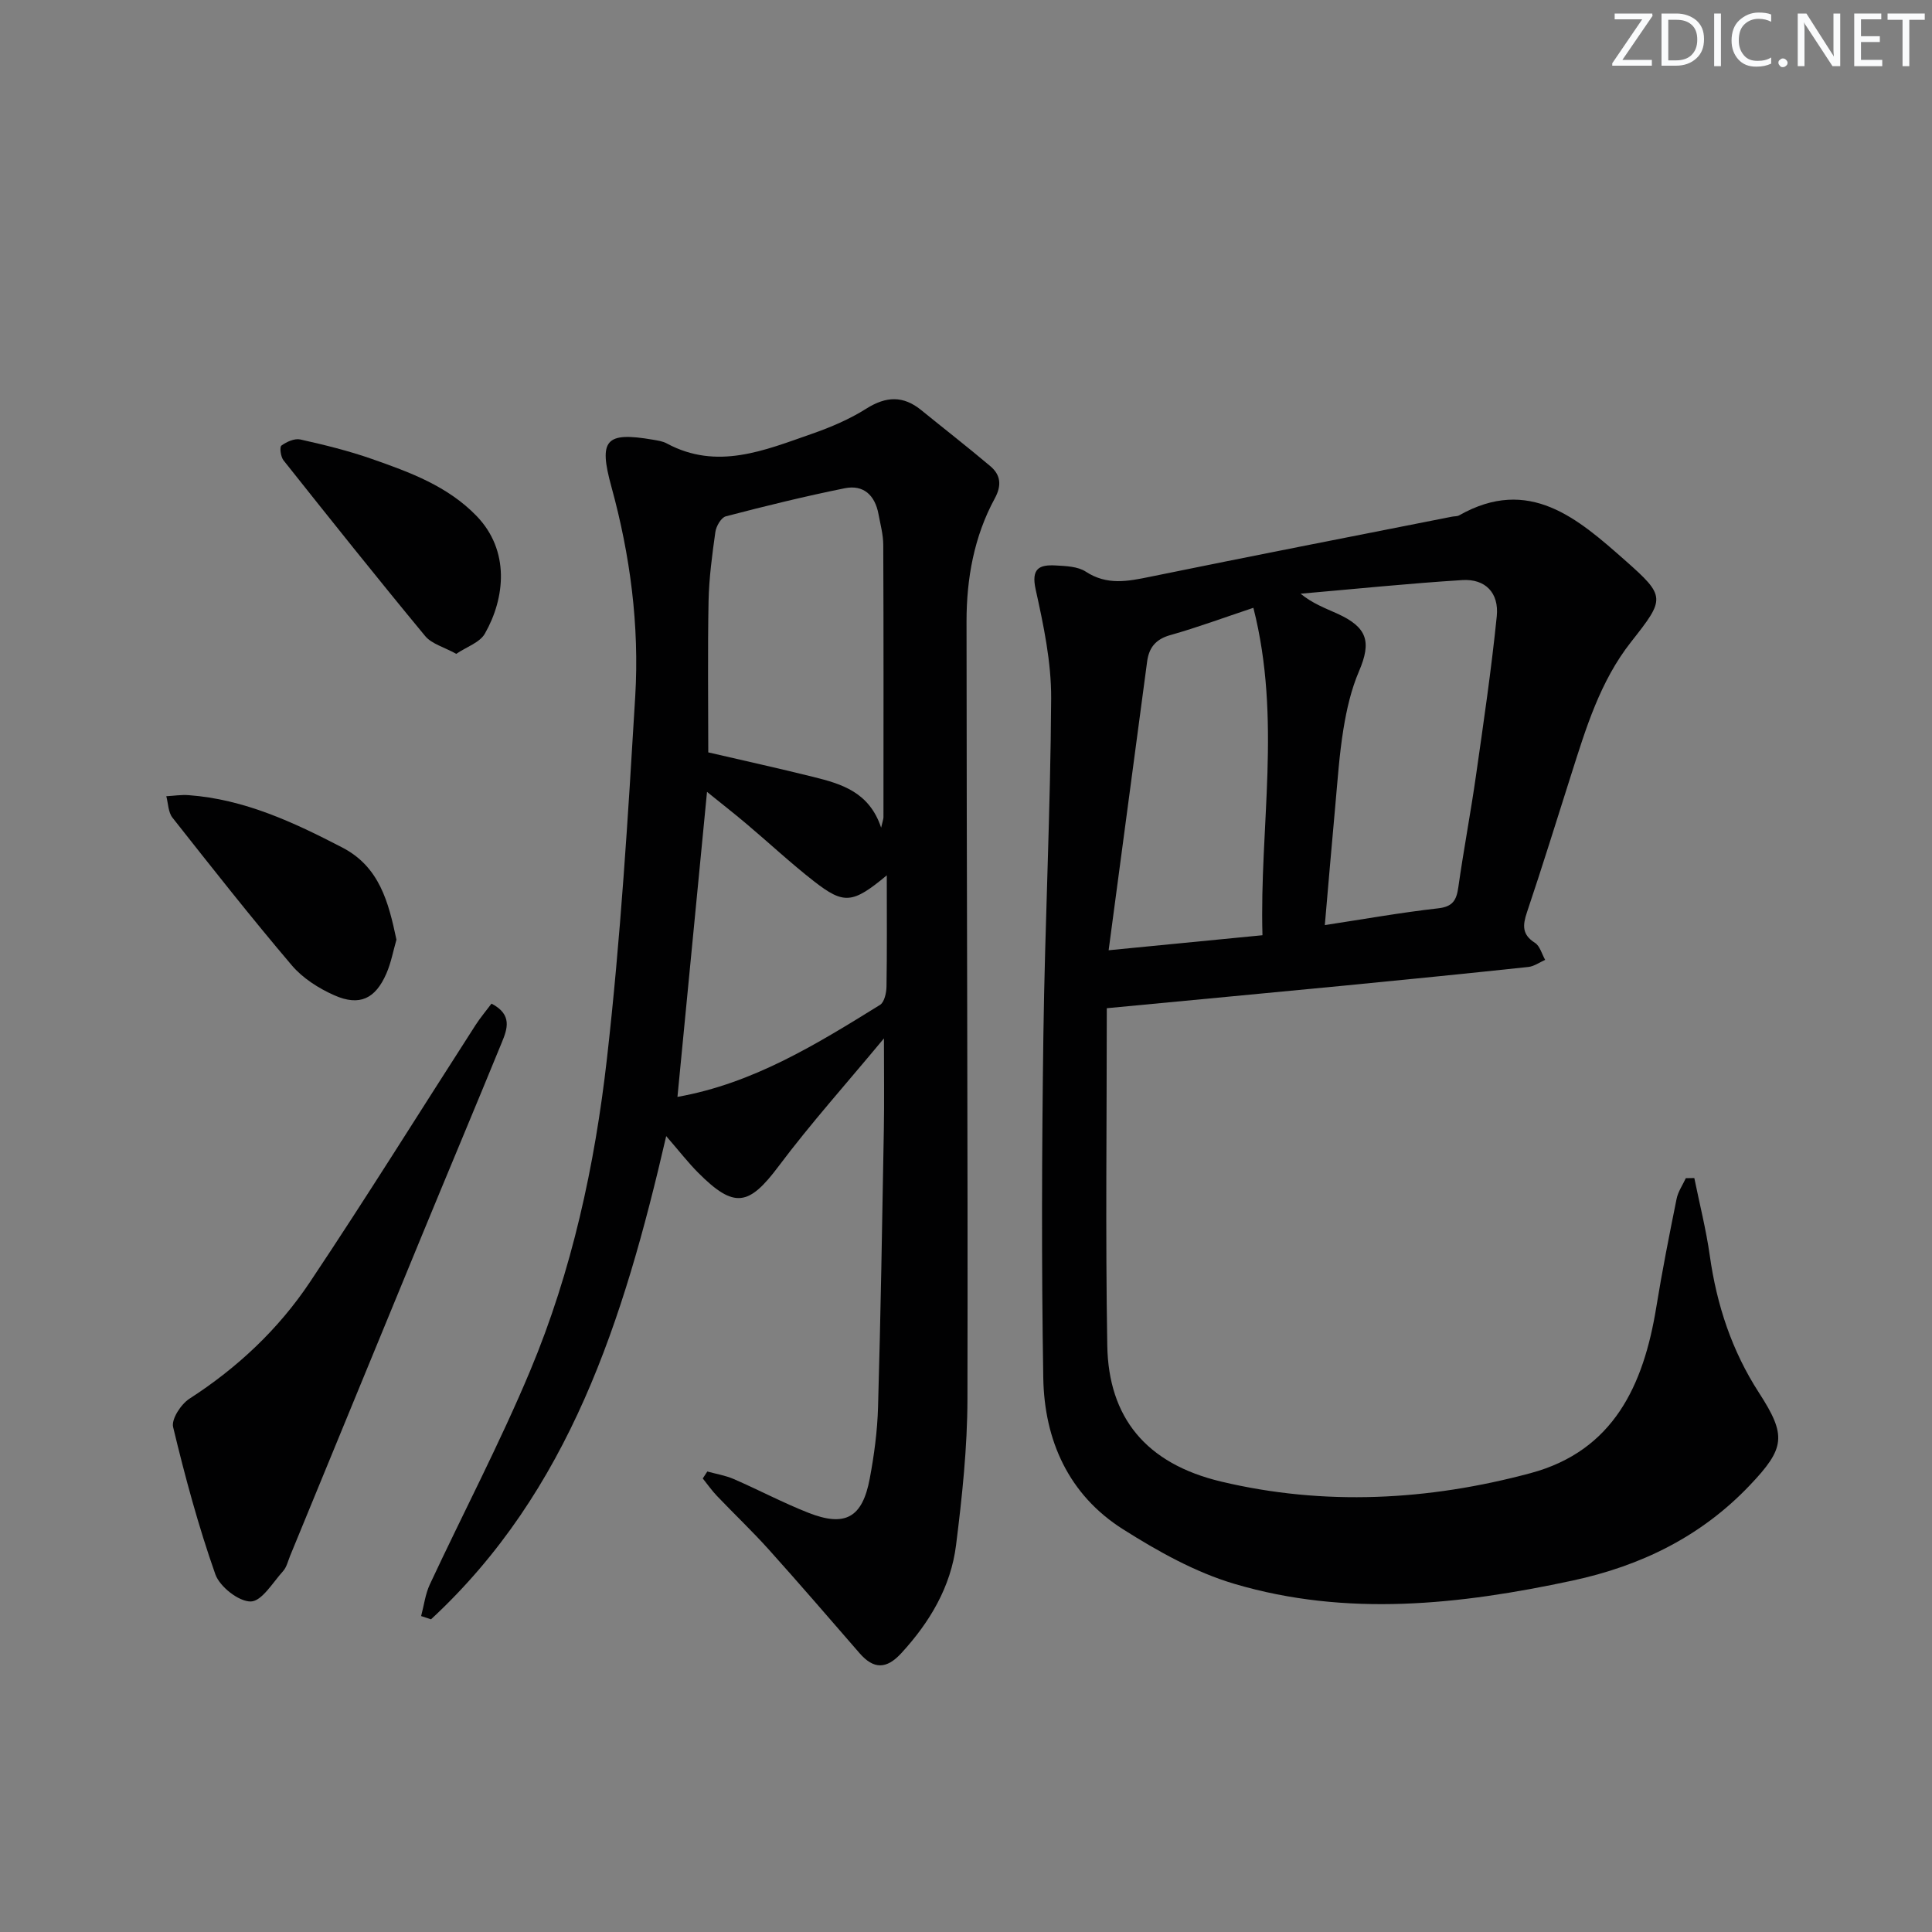 <svg enable-background="new 0 0 400 400" viewBox="0 0 400 400" xmlns="http://www.w3.org/2000/svg"><rect x="0" y="0" width="400" height="400" fill="#808080" stroke="none"/><g fill="#fafbfc"><path d="m342.2 3.2-6.3 9.2h6.1v1.2h-8.2v-.5l6.2-9.1h-5.7v-1.2h7.8v.4z"/><path d="m344 13.7v-10.9h3.1c1.6 0 3 .5 4.1 1.4 1.1 1 1.6 2.2 1.6 3.9s-.5 3-1.6 4-2.5 1.5-4.2 1.5h-3zm1.4-9.6v8.4h1.6c1.4 0 2.5-.4 3.2-1.1.8-.8 1.2-1.8 1.2-3.2s-.4-2.4-1.2-3.1-1.8-1-3.1-1z"/><path d="m356.3 2.8v10.9h-1.4v-10.9z"/><path d="m366.6 13.2c-.8.4-1.8.6-3 .6-1.6 0-2.8-.5-3.7-1.5s-1.4-2.3-1.4-3.9c0-1.7.5-3.2 1.6-4.2s2.4-1.6 4-1.6c1 0 1.9.1 2.6.4v1.5c-.8-.4-1.6-.6-2.6-.6-1.2 0-2.2.4-3 1.2s-1.1 1.9-1.1 3.3c0 1.3.4 2.3 1.1 3.1s1.6 1.1 2.8 1.1c1.1 0 2-.2 2.8-.7v1.3z"/><path d="m368.2 13c0-.3.1-.5.3-.6.2-.2.4-.3.6-.3.3 0 .5.1.7.3s.3.4.3.6-.1.5-.3.6c-.2.2-.4.3-.7.3s-.5-.1-.6-.3c-.2-.2-.3-.4-.3-.6z"/><path d="m381.1 13.7h-1.7l-5.5-8.4c-.2-.2-.3-.5-.4-.7 0 .2.1.8.1 1.5v7.6h-1.4v-10.9h1.8l5.3 8.3c.3.4.4.6.4.8 0-.3-.1-.8-.1-1.6v-7.5h1.4v10.9z"/><path d="m389.7 13.7h-5.8v-10.9h5.6v1.2h-4.2v3.5h3.9v1.2h-3.9v3.7h4.4z"/><path d="m398.4 4.1h-3.1v9.6h-1.4v-9.6h-3.1v-1.3h7.7v1.3z"/></g><path d="m229.15 208.74c0 23.59-.29 46.71.1 69.83.25 14.87 7.97 24.46 23.56 28.17 21.36 5.09 42.94 3.94 64.07-1.74 17.2-4.62 23.41-18.23 26.03-34.32 1.22-7.52 2.7-15 4.21-22.47.3-1.5 1.26-2.86 1.91-4.28.59-.01 1.17-.02 1.76-.03 1.09 5.37 2.45 10.7 3.21 16.11 1.44 10.19 4.56 19.66 10.18 28.35 5.74 8.87 5.42 11.45-1.9 19.15-10.07 10.6-22.53 16.69-36.74 19.74-23.31 5-46.73 7.55-69.97.67-8.11-2.4-15.85-6.74-23.07-11.31-11.25-7.12-16.29-18.41-16.5-31.35-.39-23.6-.3-47.22.02-70.83.32-23.28 1.48-46.55 1.61-69.83.04-7.53-1.57-15.16-3.21-22.57-.96-4.36.77-5.14 4.13-4.96 2.13.12 4.6.2 6.26 1.29 4.39 2.87 8.68 2 13.32 1.05 20.81-4.26 41.66-8.32 62.5-12.44.49-.1 1.06-.04 1.47-.27 14.5-8.22 24.59.7 34.34 9.3 8.52 7.52 8.31 7.94 1.25 16.91-6.43 8.17-9.34 17.87-12.41 27.52-3.02 9.49-5.96 19.01-9.14 28.45-.9 2.69-1.05 4.61 1.66 6.33 1.03.65 1.42 2.32 2.11 3.52-1.16.51-2.28 1.34-3.49 1.47-12.72 1.36-25.45 2.63-38.18 3.87-15.83 1.53-31.68 3.01-49.09 4.67zm45.14-17.21c8.14-1.24 15.77-2.6 23.46-3.47 3.04-.34 3.8-1.69 4.18-4.36 1.09-7.71 2.55-15.37 3.65-23.08 1.57-10.99 3.19-21.99 4.31-33.03.49-4.87-2.39-7.79-7.14-7.49-11.17.7-22.32 1.85-33.48 2.82 2.44 2 5.04 2.97 7.57 4.11 6.29 2.85 7.14 5.84 4.52 11.96-1.61 3.75-2.55 7.87-3.21 11.92-.88 5.39-1.23 10.87-1.73 16.33-.73 7.87-1.38 15.75-2.13 24.29zm-14.79-65.69c-6.22 2.07-11.65 4.09-17.2 5.65-3.04.85-4.42 2.61-4.8 5.48-2.63 19.68-5.25 39.36-7.97 59.77 11.42-1.12 21.24-2.07 31.85-3.11-.64-22.41 4.01-44.58-1.88-67.79z" fill="#010102"/><path d="m146.44 304.66c1.82.5 3.73.81 5.45 1.55 5.18 2.25 10.19 4.91 15.44 6.98 7.65 3.02 11.22 1.05 12.74-7.06.92-4.88 1.58-9.87 1.72-14.83.55-19.14.86-38.28 1.2-57.42.1-5.76.02-11.51.02-18.89-7.8 9.4-15.17 17.62-21.77 26.42-6.21 8.29-9.21 8.89-16.7 1.38-2.06-2.07-3.86-4.4-6.61-7.57-8.83 38.22-20.06 73.52-48.69 100.04-.68-.22-1.37-.45-2.05-.67.59-2.2.86-4.54 1.81-6.57 6.89-14.76 14.49-29.22 20.77-44.23 8.64-20.63 13.38-42.5 15.89-64.61 2.83-24.91 4.36-49.99 5.86-75.04.87-14.65-1.04-29.19-4.94-43.38-2.66-9.69-1.24-11.41 8.57-9.73.98.17 2.03.31 2.88.77 10.44 5.63 20.26 1.43 30.06-1.98 3.9-1.36 7.8-3.02 11.28-5.22 4.09-2.58 7.64-2.72 11.36.31 4.76 3.87 9.61 7.64 14.3 11.6 2.16 1.82 2.39 3.99.94 6.66-4.31 7.92-5.86 16.61-5.86 25.48.01 53.66.3 107.31.19 160.96-.02 10.1-1.1 20.25-2.36 30.29-1.08 8.64-5.42 15.93-11.32 22.36-3.09 3.37-5.74 3.37-8.66.01-6.22-7.16-12.41-14.35-18.75-21.41-3.45-3.84-7.2-7.4-10.76-11.13-1.07-1.12-1.97-2.41-2.95-3.63.31-.48.63-.96.94-1.44zm35.99-133.3c.3-1.35.48-1.77.48-2.18.01-18.8.04-37.59-.04-56.39-.01-2.12-.6-4.25-.99-6.36-.72-3.87-3.08-6.14-7-5.34-8.26 1.67-16.45 3.68-24.6 5.81-.97.25-2 2.04-2.17 3.23-.67 4.75-1.31 9.55-1.41 14.33-.2 10.41-.06 20.83-.06 31.31 7.27 1.69 14.55 3.29 21.78 5.09 5.82 1.44 11.56 3.14 14.01 10.5zm1.17 9.87c-7.09 5.89-8.86 6.06-15.05 1.25-4.84-3.77-9.34-7.98-14.04-11.94-2.54-2.15-5.17-4.19-8.13-6.59-2.1 21.66-4.1 42.35-6.12 63.15 15.7-2.79 28.83-10.93 41.94-19.05.9-.56 1.32-2.49 1.34-3.79.12-7.29.06-14.58.06-23.03z" fill="#010102"/><path d="m101.76 207.79c4.39 2.27 3.27 5.27 2.13 8.05-5.47 13.36-11.07 26.67-16.57 40.02-9.1 22.08-18.17 44.18-27.26 66.27-.44 1.07-.71 2.33-1.45 3.15-2.12 2.35-4.41 6.25-6.68 6.29-2.5.04-6.44-3.06-7.35-5.64-3.51-9.96-6.27-20.2-8.74-30.48-.39-1.63 1.63-4.73 3.38-5.86 9.94-6.41 18.43-14.39 24.93-24.12 11.72-17.54 22.86-35.46 34.28-53.2 1.02-1.59 2.25-3.03 3.33-4.48z" fill="#010102"/><path d="m82.08 194.55c-.66 2.27-1.1 4.75-2.08 7-2.28 5.25-5.56 6.82-10.77 4.52-3.24-1.43-6.55-3.54-8.81-6.2-8.49-9.99-16.6-20.3-24.72-30.59-.88-1.12-.87-2.94-1.27-4.43 1.55-.08 3.11-.34 4.64-.22 11.53.85 21.72 5.61 31.78 10.83 7.73 4 9.59 11.33 11.23 19.09z" fill="#010102"/><path d="m94.46 135.37c-2.54-1.41-5.08-2.05-6.43-3.68-9.93-12-19.64-24.18-29.33-36.38-.59-.74-.85-2.76-.43-3.06 1.07-.79 2.73-1.53 3.92-1.26 5 1.12 10.01 2.35 14.83 4.04 7.82 2.74 15.64 5.59 21.64 11.79 6.96 7.2 5.92 17.01 1.73 24.36-1.05 1.86-3.8 2.75-5.93 4.19z" fill="#010102"/></svg>